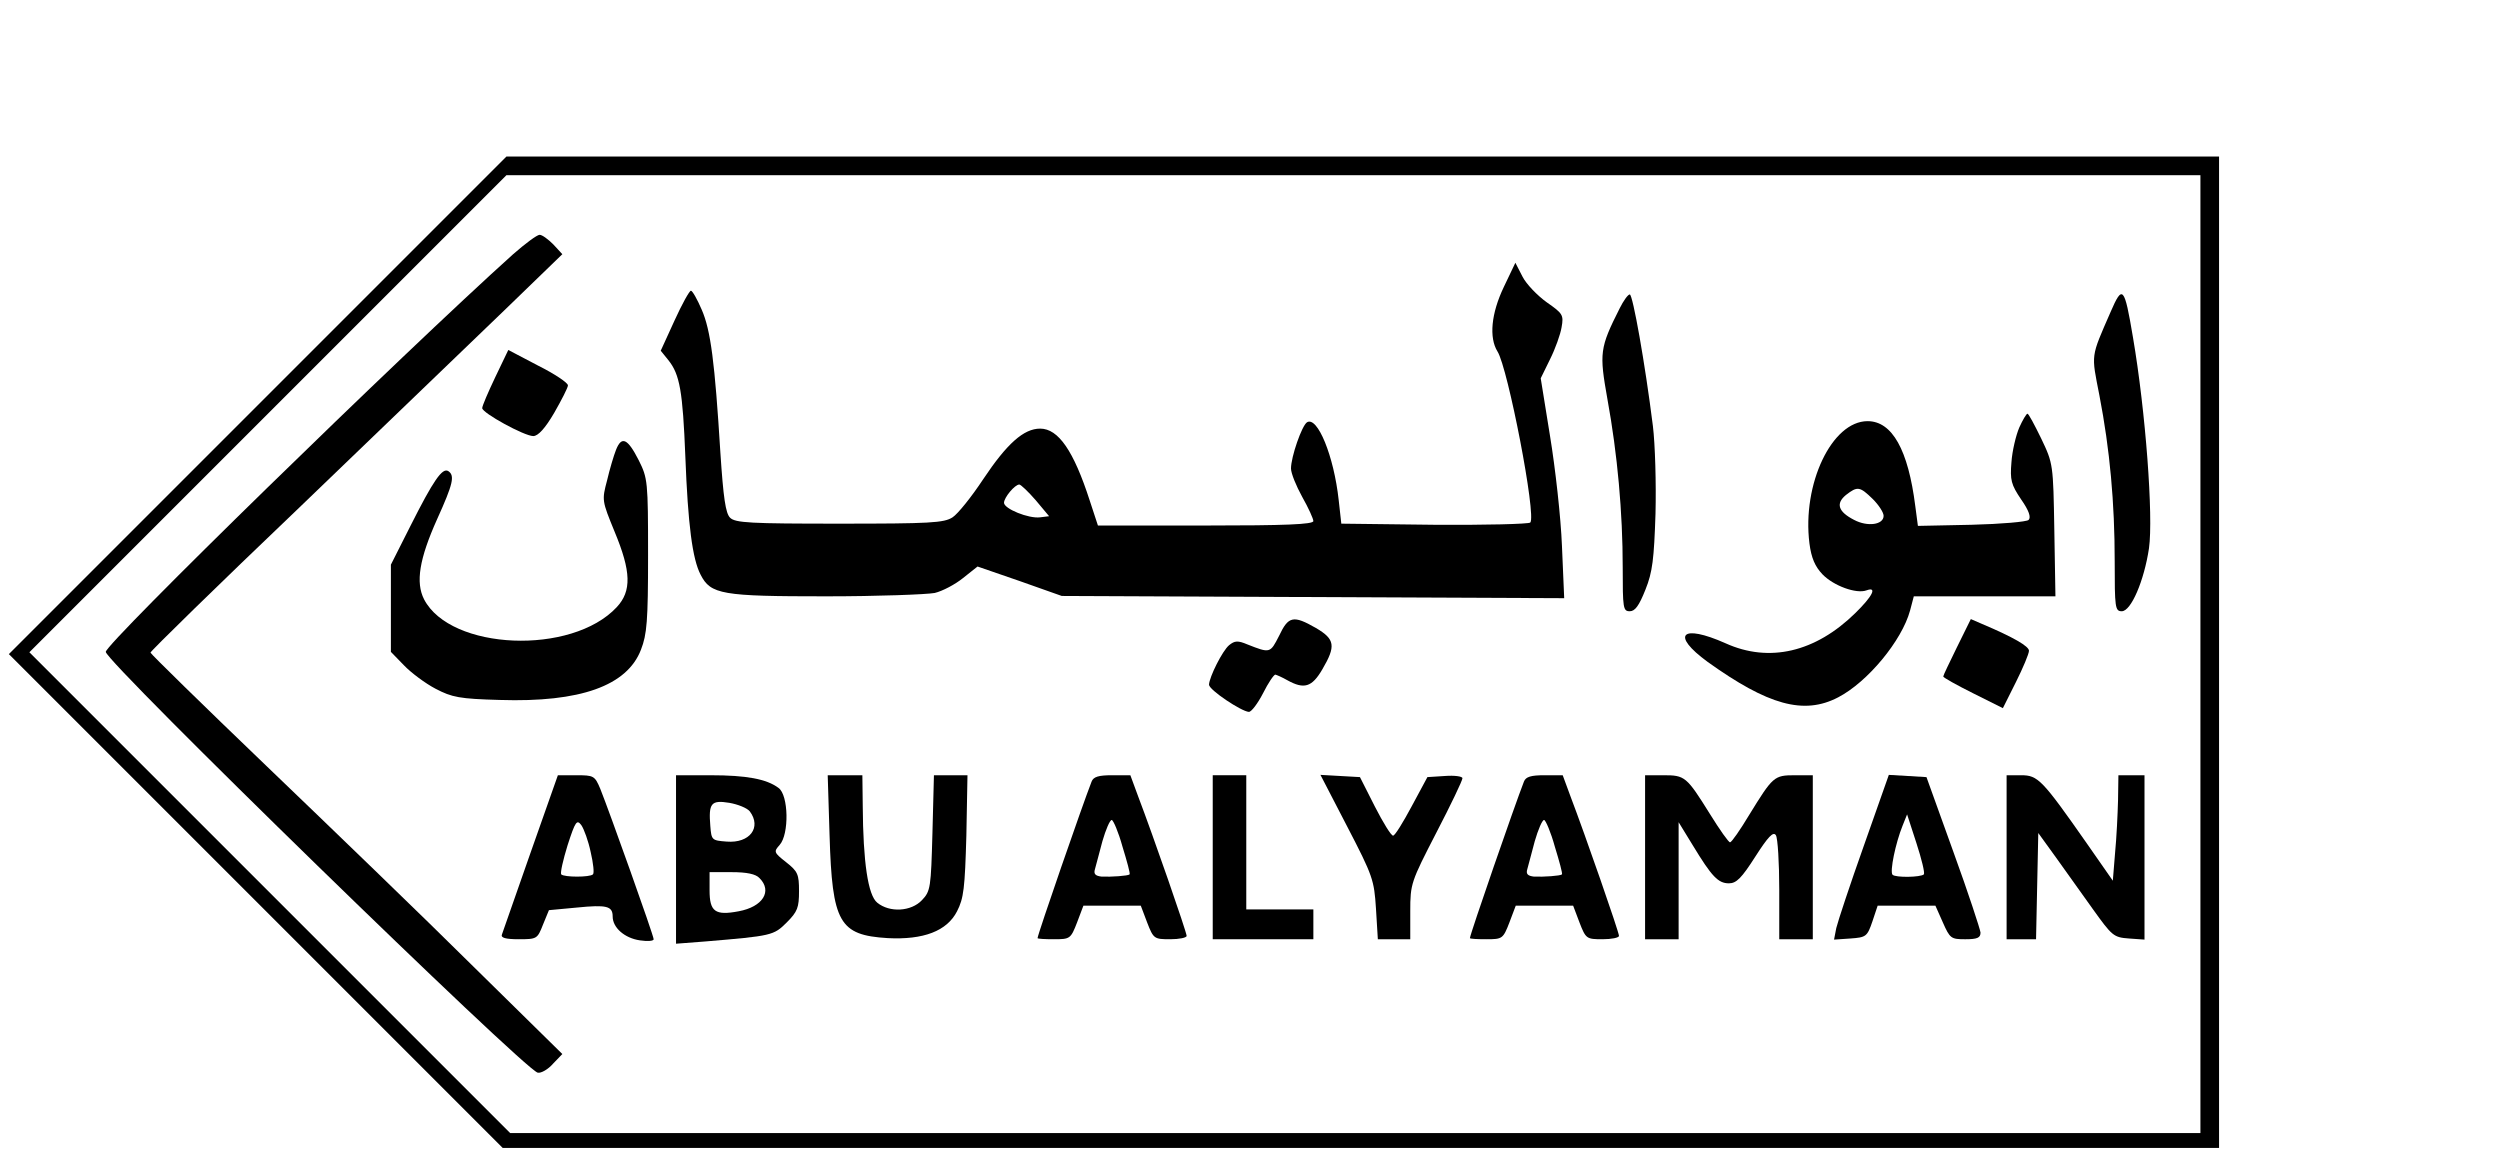 <?xml version="1.0" encoding="UTF-8" standalone="yes"?>
<svg version="1.0" xmlns="http://www.w3.org/2000/svg" width="502pt" height="235pt" viewBox="0 0 670 314" preserveAspectRatio="xMidYMid meet">
  <g transform="translate(0,314) scale(0.1,-0.1)" fill="#000000" stroke="none">
    <path d="M687 2052 l-667 -667 663 -663 662 -662 2303 0 2302 0 0 1330 0 1330
-2298 0 -2297 0 -668 -668z m5213 -667 l0 -1285 -2268 0 -2267 0 -645 645
-645 645 640 640 640 640 2272 0 2273 0 0 -1285z"/>
    <path d="M1373 2458 c-297 -267 -1093 -1044 -1093 -1067 0 -27 1125 -1123
1159 -1129 9 -2 28 9 41 24 l25 26 -240 236 c-132 131 -381 371 -553 536 -171
164 -312 302 -312 305 0 4 179 179 398 388 218 210 467 449 552 531 l155 150
-24 26 c-14 14 -30 26 -37 26 -7 0 -39 -24 -71 -52z"/>
    <path d="M4031 2370 c-34 -71 -40 -136 -17 -173 28 -44 105 -442 88 -459 -4
-4 -121 -7 -258 -6 l-249 3 -7 63 c-13 119 -57 226 -85 209 -14 -9 -43 -93
-43 -124 0 -13 14 -47 30 -76 17 -30 30 -59 30 -65 0 -9 -75 -12 -289 -12
l-289 0 -22 67 c-43 133 -84 193 -133 193 -44 0 -89 -40 -153 -136 -31 -47
-68 -93 -82 -102 -23 -15 -60 -17 -304 -17 -239 0 -279 2 -293 16 -12 12 -18
53 -26 175 -15 243 -26 328 -50 383 -12 28 -25 51 -29 51 -4 0 -24 -36 -44
-80 l-37 -81 21 -26 c30 -38 38 -82 45 -258 7 -183 19 -275 41 -317 27 -53 57
-58 336 -58 139 0 270 5 292 9 21 5 55 23 76 40 l39 31 113 -39 113 -40 674
-3 674 -3 -6 140 c-3 77 -18 210 -32 295 l-25 155 25 51 c14 28 28 67 31 86 6
33 3 37 -40 67 -25 18 -55 49 -65 69 l-19 37 -31 -65z m-1256 -572 l36 -43
-24 -3 c-31 -4 -97 23 -97 39 0 14 29 49 41 49 4 0 24 -19 44 -42z"/>
    <path d="M4342 2313 c-54 -107 -55 -120 -33 -244 27 -148 41 -305 41 -451 0
-110 1 -118 19 -118 14 0 25 15 42 58 19 47 23 82 27 204 2 80 -1 186 -7 235
-21 168 -54 353 -62 353 -5 0 -17 -17 -27 -37z"/>
    <path d="M5659 2303 c-54 -124 -52 -111 -30 -224 28 -145 41 -288 41 -445 0
-124 1 -134 19 -134 25 0 60 82 73 169 12 85 -9 367 -43 566 -23 137 -28 142
-60 68z"/>
    <path d="M1325 2128 c-19 -40 -35 -77 -35 -83 0 -13 113 -75 137 -75 13 0 32
21 56 62 20 35 37 68 37 74 0 7 -36 31 -80 53 l-80 42 -35 -73z"/>
    <path d="M5414 1993 c-9 -21 -19 -63 -21 -93 -4 -48 -1 -60 26 -100 21 -30 27
-48 20 -55 -5 -5 -73 -11 -153 -13 l-144 -3 -7 53 c-19 151 -62 228 -128 228
-96 0 -176 -169 -156 -328 5 -39 15 -62 35 -83 30 -31 91 -53 118 -43 30 11
16 -16 -30 -61 -107 -105 -231 -134 -348 -81 -119 53 -148 23 -48 -50 162
-116 258 -143 350 -95 79 41 171 152 193 233 l10 38 190 0 190 0 -3 178 c-3
176 -3 178 -35 245 -18 37 -34 67 -37 67 -3 0 -13 -17 -22 -37z m-393 -192
c16 -16 29 -36 29 -45 0 -24 -43 -30 -79 -11 -43 22 -50 44 -22 67 31 24 37
23 72 -11z"/>
    <path d="M1649 1933 c-6 -15 -17 -52 -24 -82 -14 -53 -14 -54 20 -137 45 -108
46 -160 6 -203 -121 -130 -446 -116 -517 21 -23 45 -13 108 35 215 43 95 48
117 30 129 -16 10 -40 -25 -101 -146 l-53 -105 0 -117 0 -117 35 -36 c19 -20
58 -49 85 -63 44 -23 64 -27 172 -30 216 -7 342 38 379 135 16 41 19 77 19
253 0 199 -1 207 -25 255 -30 59 -46 66 -61 28z"/>
    <path d="M3428 1434 c-24 -47 -24 -47 -85 -23 -26 11 -34 10 -49 -2 -18 -15
-53 -85 -54 -106 0 -14 87 -72 107 -73 7 0 24 23 38 50 14 28 29 50 33 50 4
-1 18 -7 32 -15 45 -25 66 -19 94 29 37 63 34 81 -17 111 -61 35 -74 32 -99
-21z"/>
    <path d="M5247 1404 c-20 -41 -37 -76 -37 -79 0 -3 36 -23 80 -45 l80 -40 35
70 c19 38 35 76 35 84 0 12 -41 36 -126 72 l-30 13 -37 -75z"/>
    <path d="M1420 853 c-40 -115 -75 -214 -77 -220 -4 -9 9 -13 45 -13 49 0 50 1
65 39 l16 39 75 7 c80 8 96 4 96 -24 0 -30 32 -58 73 -64 20 -3 37 -2 37 3 0
10 -120 346 -143 403 -15 36 -18 37 -65 37 l-49 0 -73 -207z m161 1 c7 -30 10
-57 6 -60 -8 -8 -77 -8 -85 0 -3 4 5 39 17 78 21 65 25 70 37 54 7 -10 19 -43
25 -72z"/>
    <path d="M1810 834 l0 -226 78 6 c179 15 184 16 219 51 29 29 33 40 33 84 0
45 -3 53 -35 78 -33 26 -33 28 -17 46 26 29 24 134 -3 153 -32 24 -86 34 -182
34 l-93 0 0 -226z m198 129 c32 -43 0 -86 -62 -81 -40 3 -41 4 -44 42 -5 61 2
70 51 62 23 -4 48 -14 55 -23z m26 -179 c35 -35 9 -77 -56 -89 -63 -12 -78 -1
-78 56 l0 49 59 0 c41 0 65 -5 75 -16z"/>
    <path d="M2222 898 c7 -234 26 -267 156 -275 96 -5 159 19 186 72 18 35 21 62
25 203 l3 162 -45 0 -45 0 -4 -155 c-4 -146 -5 -156 -28 -180 -29 -31 -87 -34
-120 -7 -25 20 -38 109 -39 260 l-1 82 -46 0 -47 0 5 -162z"/>
    <path d="M2925 1043 c-25 -64 -144 -408 -145 -420 0 -2 20 -3 44 -3 43 0 45 1
62 45 l17 45 77 0 77 0 17 -45 c17 -44 19 -45 62 -45 24 0 44 4 44 9 0 10 -90
269 -130 374 l-21 57 -49 0 c-36 0 -50 -4 -55 -17z m83 -175 c12 -39 21 -72
19 -74 -4 -4 -49 -7 -75 -6 -17 2 -22 7 -18 20 2 9 12 43 20 75 9 31 20 57 25
57 4 0 18 -32 29 -72z"/>
    <path d="M3250 840 l0 -220 135 0 135 0 0 40 0 40 -90 0 -90 0 0 180 0 180
-45 0 -45 0 0 -220z"/>
    <path d="M3611 922 c69 -133 72 -143 77 -220 l5 -82 43 0 44 0 0 75 c0 74 2
79 70 211 39 75 70 140 70 146 0 5 -21 8 -47 6 l-47 -3 -42 -78 c-23 -43 -45
-79 -50 -79 -5 -1 -27 35 -49 78 l-40 79 -53 3 -53 3 72 -139z"/>
    <path d="M4085 1043 c-25 -64 -144 -408 -145 -420 0 -2 20 -3 44 -3 43 0 45 1
62 45 l17 45 77 0 77 0 17 -45 c17 -44 19 -45 62 -45 24 0 44 4 44 9 0 10 -90
269 -130 374 l-21 57 -49 0 c-36 0 -50 -4 -55 -17z m83 -175 c12 -39 21 -72
19 -74 -4 -4 -49 -7 -75 -6 -17 2 -22 7 -18 20 2 9 12 43 20 75 9 31 20 57 25
57 4 0 18 -32 29 -72z"/>
    <path d="M4410 840 l0 -220 45 0 45 0 0 157 0 157 38 -62 c51 -84 68 -102 97
-102 20 0 34 14 71 72 34 53 48 68 55 57 5 -8 9 -74 9 -146 l0 -133 45 0 45 0
0 220 0 220 -48 0 c-56 0 -59 -3 -123 -107 -24 -40 -47 -73 -51 -73 -4 0 -28
34 -54 76 -63 101 -67 104 -125 104 l-49 0 0 -220z"/>
    <path d="M4997 871 c-37 -104 -70 -204 -74 -221 l-6 -31 44 3 c42 3 45 5 59
46 l14 42 78 0 77 0 20 -45 c19 -43 22 -45 60 -45 33 0 41 4 41 18 -1 9 -33
107 -73 217 l-72 200 -50 3 -51 3 -67 -190z m161 -77 c-9 -8 -76 -9 -84 -1 -8
8 8 85 27 132 l12 30 25 -77 c14 -43 23 -80 20 -84z"/>
    <path d="M5380 840 l0 -220 40 0 39 0 3 143 3 142 47 -65 c26 -36 71 -99 100
-140 51 -71 55 -75 96 -78 l42 -3 0 220 0 221 -35 0 -35 0 -1 -67 c-1 -38 -4
-101 -8 -142 l-6 -74 -69 99 c-121 173 -132 184 -177 184 l-39 0 0 -220z"/>
  </g>
</svg>